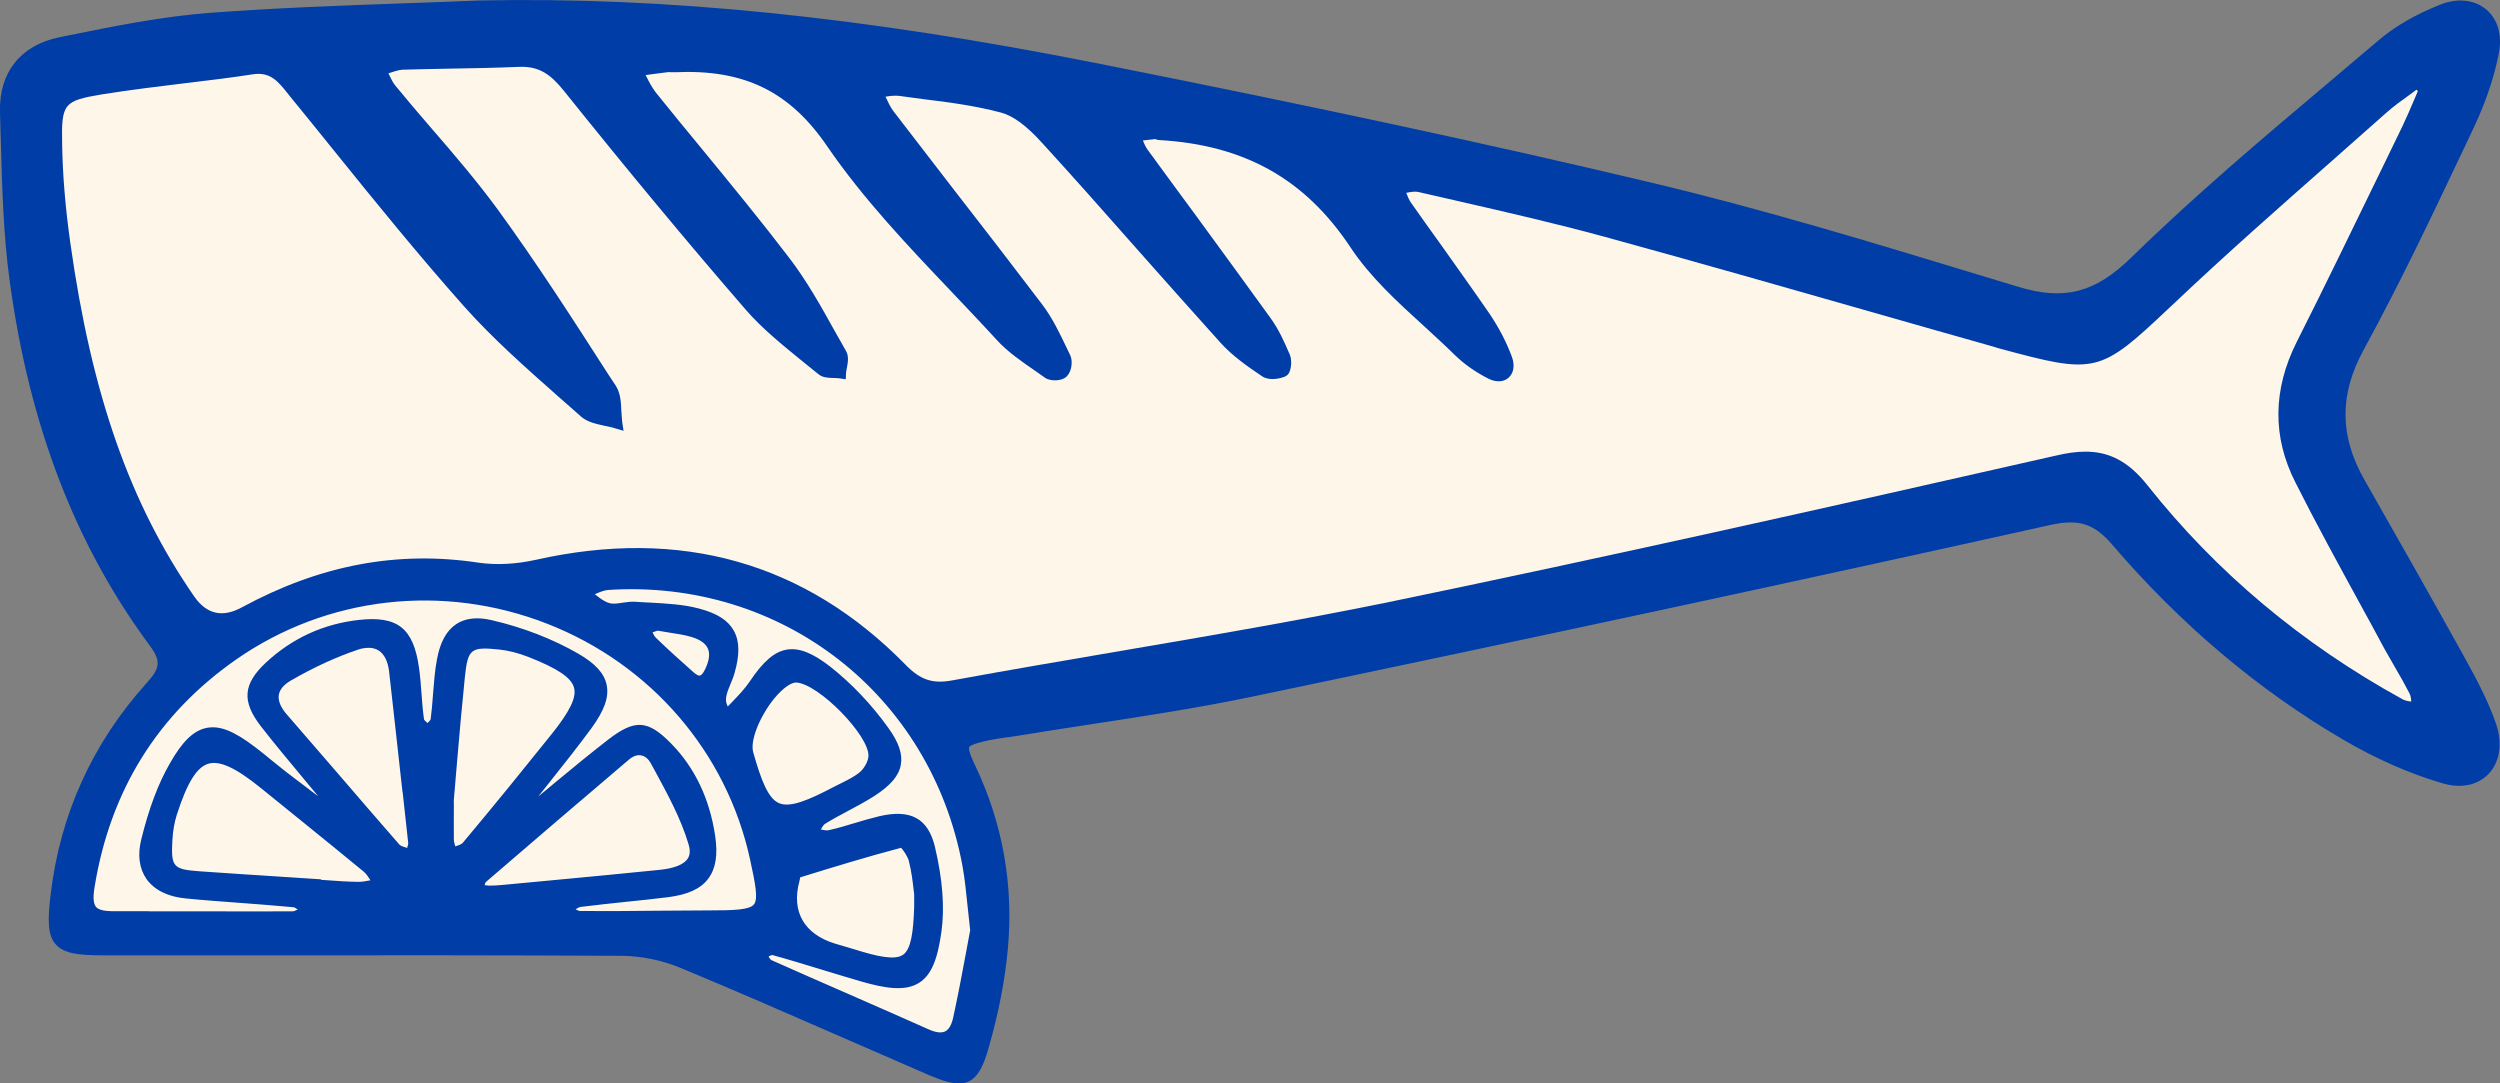 <?xml version="1.0" encoding="UTF-8"?>
<svg id="Capa_2" data-name="Capa 2" xmlns="http://www.w3.org/2000/svg" viewBox="0 0 158.53 68.7">
  <rect x="0" y="0" width="158.53" height="68.7" fill="#808080" stroke="none"/>
  <defs>
    <style>
      .cls-1 {
        fill: #fff6ea;
      }

      .cls-1, .cls-2 {
        stroke-width: 0px;
      }

      .cls-2 {
        fill: #003da6;
      }
    </style>
  </defs>
  <g id="Capa_1-2" data-name="Capa 1">
    <g>
      <path class="cls-1" d="M4.74,58.56l39.37,1.28,16.85,7.53s5.35-14.61-4.12-24.09c-9.48-9.48-14.65-7.48-18.09-7.38-3.44.1-5.14,1.11-5.14,1.11,0,0-10.75-2.35-16.42,2.2-5.67,4.55-9.7,5.67-11.21,11.82-1.52,6.15-1.23,7.54-1.23,7.54Z"/>
      <g>
        <path class="cls-2" d="M30.41.41c13.23-.27,26.26,1.42,39.18,3.99,11.72,2.33,23.42,4.78,35.04,7.54,7.83,1.86,15.53,4.26,23.23,6.6,3.07.93,5.18.39,7.58-1.96,4.96-4.85,10.37-9.25,15.66-13.76,1.08-.92,2.4-1.62,3.72-2.16,2.05-.83,3.69.46,3.27,2.62-.3,1.56-.85,3.12-1.54,4.56-2.26,4.75-4.49,9.52-7,14.13-1.64,3.02-1.59,5.76.05,8.64,2.14,3.76,4.28,7.52,6.37,11.3.74,1.33,1.47,2.7,1.95,4.13.75,2.2-.69,3.91-2.91,3.27-2.17-.63-4.29-1.6-6.25-2.74-5.54-3.23-10.35-7.39-14.51-12.25-1.24-1.45-2.33-1.84-4.33-1.4-16.8,3.73-33.63,7.34-50.48,10.85-4.97,1.04-10.03,1.69-15.05,2.52-.59.1-1.18.16-1.76.28-1.76.39-1.9.55-1.13,2.17,1.72,3.62,2.38,7.44,2.02,11.39-.19,2.09-.63,4.19-1.21,6.21-.64,2.22-1.2,2.38-3.34,1.46-5.21-2.25-10.4-4.57-15.64-6.75-1.21-.5-2.6-.8-3.9-.81-10.95-.06-21.89-.03-32.84-.03-3.01,0-3.37-.36-3.01-3.42.59-5.03,2.62-9.46,6-13.22.89-.98,1.09-1.65.24-2.8C4.76,33.91,2.12,26.08.98,17.74c-.48-3.51-.5-7.09-.6-10.64-.07-2.35,1.2-3.91,3.47-4.37,3.15-.64,6.33-1.3,9.53-1.54,5.66-.43,11.35-.54,17.03-.78ZM153.78,5.68c-.17-.15-.34-.31-.51-.46-.73.55-1.5,1.06-2.19,1.67-4.5,4-9.07,7.93-13.44,12.07-4.64,4.4-4.55,4.49-10.81,2.79-.08-.02-.16-.05-.24-.08-8.23-2.34-16.46-4.73-24.71-6.99-3.92-1.08-7.91-1.93-11.87-2.84-.42-.1-.9.07-1.35.12.16.37.27.78.5,1.1,1.65,2.36,3.36,4.68,4.99,7.06.57.83,1.06,1.75,1.39,2.7.24.68-.16,1.26-.96.87-.75-.37-1.47-.87-2.07-1.46-2.24-2.2-4.84-4.17-6.54-6.74-3.04-4.59-7.16-6.68-12.44-6.98-.08,0-.17-.07-.25-.06-.45.05-.9.11-1.36.17.18.37.31.77.55,1.09,2.59,3.56,5.22,7.1,7.8,10.67.49.68.85,1.47,1.18,2.24.11.26.06.84-.08.9-.33.14-.85.21-1.11.03-.9-.62-1.83-1.26-2.56-2.07-3.81-4.21-7.53-8.5-11.35-12.69-.76-.83-1.73-1.73-2.76-2.01-2.11-.57-4.33-.77-6.51-1.07-.48-.07-.99.06-1.49.1.25.49.44,1.04.77,1.48,3.14,4.1,6.34,8.17,9.45,12.29.71.94,1.19,2.05,1.71,3.12.11.24.03.73-.15.9-.17.16-.69.17-.89.03-1.03-.73-2.15-1.42-2.99-2.34-3.66-4-7.67-7.78-10.71-12.22-2.62-3.83-5.78-5.07-10-4.88-.17,0-.34-.02-.51,0-.64.08-1.29.17-1.93.26.32.55.57,1.16.96,1.65,2.82,3.5,5.74,6.92,8.46,10.49,1.38,1.81,2.42,3.87,3.56,5.86.16.29-.02.78-.05,1.17-.39-.05-.88.03-1.14-.18-1.56-1.3-3.24-2.52-4.56-4.04-3.94-4.55-7.77-9.19-11.54-13.88-.88-1.1-1.72-1.72-3.15-1.65-2.46.12-4.92.1-7.38.18-.47.02-.94.24-1.41.37.22.42.38.9.68,1.25,2.16,2.62,4.49,5.1,6.48,7.84,2.64,3.62,5.06,7.41,7.49,11.18.35.54.24,1.39.34,2.09-.67-.2-1.5-.22-1.98-.64-2.53-2.25-5.16-4.44-7.4-6.96-3.82-4.31-7.38-8.85-11.03-13.31-.71-.87-1.32-1.71-2.68-1.51-3.18.47-6.39.75-9.57,1.27-2.67.43-2.92.77-2.87,3.52.04,2.11.23,4.24.52,6.33,1.13,8.05,3.21,15.78,7.92,22.58,1.38,1.99,1.35,1.98,3.56.78,4.61-2.51,9.47-3.56,14.72-2.78,1.22.18,2.55.09,3.76-.18,8.89-1.99,16.65-.02,23.09,6.54,1,1.02,1.9,1.37,3.34,1.11,9.17-1.69,18.4-3.06,27.53-4.94,14.19-2.92,28.33-6.11,42.46-9.32,2.35-.53,3.85-.24,5.44,1.76,4.47,5.64,9.94,10.17,16.26,13.65.34.19.77.2,1.16.29-.05-.38-.01-.81-.18-1.13-.5-.98-1.09-1.91-1.61-2.88-1.89-3.5-3.84-6.98-5.63-10.53-1.43-2.82-1.35-5.69.09-8.56,2.28-4.54,4.49-9.13,6.71-13.7.39-.81.72-1.65,1.08-2.48ZM33.53,50.72l.47.43c1.61-1.32,3.2-2.67,4.85-3.93,1.55-1.19,2.14-1.14,3.48.22,1.54,1.56,2.37,3.51,2.69,5.64.33,2.2-.44,3.17-2.65,3.45-1.85.24-3.71.38-5.55.62-.35.05-.65.36-.98.55.33.16.66.46,1,.46,2.71.02,5.42-.03,8.14-.04,3.66-.01,3.77-.13,2.99-3.7-3.21-14.71-20.73-21.55-33.15-12.9-5.12,3.56-8.15,8.5-9.14,14.68-.2,1.22-.05,1.98,1.44,1.97,3.81-.03,7.63.03,11.44,0,.34,0,.68-.29,1.03-.44-.31-.2-.6-.53-.93-.56-2.28-.22-4.56-.33-6.84-.56-1.96-.19-2.94-1.39-2.48-3.28.4-1.62.95-3.27,1.77-4.71,1.45-2.54,2.55-2.67,4.84-.93.67.51,1.32,1.07,1.99,1.58.81.63,1.64,1.24,2.46,1.86.13-.16.27-.32.4-.48-1.32-1.6-2.68-3.17-3.94-4.81-1.11-1.44-1.04-2.3.29-3.53,1.59-1.48,3.5-2.36,5.68-2.61,2.25-.25,3.07.4,3.4,2.71.15,1.09.17,2.2.33,3.29.04.26.39.47.6.7.2-.24.53-.46.57-.72.17-1.26.17-2.54.4-3.79.33-1.81,1.26-2.61,3.04-2.19,1.86.44,3.72,1.13,5.37,2.08,2.02,1.16,2.11,2.28.72,4.17-1.19,1.62-2.46,3.17-3.7,4.75ZM61.91,59.01c-.2-1.65-.27-2.92-.51-4.17-2-10.78-11.38-18.54-22.86-17.8-.53.03-1.04.37-1.56.56.51.35.98.85,1.55,1.01.53.16,1.17-.1,1.75-.06,1.34.09,2.71.09,3.99.43,2.06.56,2.53,1.6,1.94,3.65-.27.92-1.04,1.81-.07,2.76.58-.64,1.24-1.22,1.71-1.93,1.45-2.17,2.48-2.49,4.55-.88,1.38,1.07,2.62,2.41,3.64,3.83,1.22,1.7.92,2.66-.82,3.78-.99.64-2.09,1.12-3.09,1.75-.3.19-.44.62-.65.94.4.06.82.23,1.18.15,1.07-.24,2.11-.63,3.18-.88,1.71-.4,2.69-.01,3.09,1.68.4,1.68.64,3.52.4,5.22-.46,3.31-1.43,3.78-4.68,2.84-1.87-.54-3.71-1.14-5.59-1.66-.25-.07-.58.18-.87.29.19.24.32.59.57.7,3.32,1.49,6.67,2.92,9.99,4.41,1.15.51,1.82.12,2.06-1.01.43-1.98.78-3.97,1.1-5.62ZM32.02,56.49c3.44-.33,6.64-.62,9.84-.95,1.28-.13,2.62-.59,2.17-2.12-.54-1.82-1.51-3.53-2.43-5.22-.39-.72-1.2-.98-1.95-.34-3.03,2.57-6.06,5.16-9.07,7.76-.15.13-.26.48-.19.64.07.15.39.26.6.27.42.02.84-.04,1.03-.05ZM28.4,50.8c0,.57-.02,1.49.01,2.42,0,.32.14.63.21.94.35-.15.81-.22,1.02-.48,1.89-2.26,3.76-4.56,5.61-6.86,2.43-3.02,2.14-4.05-1.59-5.52-.62-.24-1.28-.43-1.94-.5-2.01-.21-2.39.08-2.6,2.07-.27,2.51-.46,5.04-.71,7.92ZM26.28,53.52c-.42-3.81-.82-7.41-1.23-11-.17-1.5-1.12-2.12-2.48-1.66-1.49.51-2.94,1.2-4.31,1.98-1.16.67-1.28,1.66-.34,2.73,2.38,2.73,4.73,5.5,7.12,8.23.23.26.69.32,1.04.47.08-.31.17-.62.2-.74ZM19.92,56.12s0,.01,0,.02c.93.06,1.85.15,2.78.16.47,0,.94-.13,1.4-.21-.27-.37-.47-.82-.82-1.11-2.14-1.77-4.32-3.5-6.48-5.26-3.32-2.7-4.66-2.3-5.97,1.84-.18.56-.26,1.15-.3,1.74-.11,1.87.2,2.2,2.07,2.33,2.44.17,4.88.33,7.32.49ZM58.34,56.71c-.05-.36-.12-1.3-.35-2.2-.11-.44-.64-1.18-.81-1.13-2.25.58-4.47,1.27-6.68,1.96-.1.03-.13.3-.17.46-.58,2.11.37,3.76,2.52,4.41.4.12.81.24,1.22.37,3.54,1.11,4.15.68,4.28-3.05,0-.08,0-.17,0-.82ZM50.52,42.9c-1.33-.09-3.54,3.38-3.12,4.89,1.14,4.07,1.91,4.41,5.64,2.45.6-.31,1.25-.58,1.75-1.01.34-.29.63-.83.65-1.28.06-1.52-3.35-4.95-4.92-5.05ZM41.67,39.59c-.1.04-.45.16-.81.29.15.27.24.61.45.81.78.76,1.6,1.49,2.42,2.22.63.56,1.04.28,1.34-.38.57-1.24.2-2.12-1.14-2.51-.64-.19-1.32-.25-2.28-.42Z"/>
        <path class="cls-2" d="M60.78,68.7c-.52,0-1.15-.22-1.95-.56-1.75-.76-3.5-1.52-5.26-2.29-3.4-1.48-6.91-3.02-10.38-4.46-1.19-.5-2.53-.77-3.76-.78-7.64-.04-15.4-.04-22.92-.03-3.31,0-6.61,0-9.92,0-1.62,0-2.53-.11-3.05-.69-.53-.59-.52-1.53-.33-3.16.6-5.09,2.65-9.6,6.1-13.43.8-.89.94-1.35.21-2.33C4.78,34.58,1.86,26.99.61,17.79.21,14.84.13,11.81.05,8.87L0,7.11C-.07,4.6,1.3,2.86,3.78,2.36l.49-.1c2.96-.6,6.03-1.22,9.09-1.45,4-.3,8.07-.45,12.01-.59,1.68-.06,3.35-.12,5.03-.19h0c11.85-.24,24.32,1.03,39.26,4,13.78,2.74,24.92,5.14,35.05,7.55,7,1.66,14,3.79,20.77,5.85l2.48.75c2.95.9,4.9.39,7.21-1.87,4-3.91,8.35-7.58,12.56-11.13,1.04-.88,2.08-1.76,3.12-2.64,1-.85,2.28-1.6,3.82-2.22,1.12-.46,2.2-.36,2.96.26.75.61,1.05,1.62.83,2.78-.29,1.51-.82,3.08-1.56,4.66l-.65,1.38c-2.01,4.23-4.08,8.6-6.36,12.77-1.56,2.85-1.54,5.48.05,8.27,2.17,3.8,4.28,7.53,6.37,11.3.76,1.38,1.48,2.73,1.98,4.19.41,1.22.23,2.4-.49,3.15-.69.72-1.74.93-2.88.6-2.08-.6-4.21-1.54-6.34-2.78-5.38-3.15-10.3-7.3-14.61-12.33-1.17-1.37-2.14-1.68-3.96-1.28-15.69,3.49-32.2,7.04-50.48,10.86-3.43.72-6.95,1.26-10.36,1.78-1.57.24-3.14.48-4.71.74-.21.03-.42.06-.63.09-.37.05-.74.1-1.11.18-.44.1-1.18.26-1.26.44-.09.18.25.9.4,1.21,1.73,3.65,2.42,7.55,2.05,11.58-.18,1.98-.59,4.09-1.22,6.28-.31,1.09-.64,1.83-1.27,2.13-.2.09-.41.14-.64.14ZM23.52,59.82c5.28,0,10.63,0,15.92.04,1.33,0,2.77.3,4.05.84,3.48,1.45,7,2.98,10.39,4.47,1.75.76,3.5,1.53,5.25,2.28.91.39,1.59.62,1.97.44.31-.15.57-.64.87-1.65.62-2.14,1.02-4.2,1.2-6.14.36-3.89-.31-7.66-1.98-11.19-.38-.79-.62-1.39-.39-1.86.23-.47.83-.63,1.78-.84.38-.08.77-.14,1.16-.19.21-.03.41-.06.62-.09,1.57-.26,3.14-.5,4.72-.74,3.4-.52,6.91-1.06,10.32-1.77,18.28-3.82,34.79-7.37,50.48-10.85,2.11-.47,3.33-.07,4.69,1.52,4.25,4.97,9.1,9.07,14.42,12.17,2.07,1.21,4.14,2.12,6.17,2.7.87.25,1.65.11,2.13-.4.52-.54.64-1.43.32-2.38-.47-1.4-1.18-2.72-1.93-4.07-2.08-3.77-4.2-7.5-6.37-11.3-1.73-3.04-1.75-5.9-.06-9.01,2.27-4.16,4.34-8.52,6.34-12.74l.65-1.38c.72-1.52,1.23-3.02,1.5-4.47.17-.88-.04-1.62-.56-2.06-.54-.44-1.34-.49-2.2-.15-1.46.6-2.68,1.3-3.61,2.1-1.04.88-2.08,1.76-3.12,2.64-4.2,3.54-8.54,7.2-12.52,11.1-2.51,2.46-4.74,3.03-7.96,2.05l-2.48-.75c-6.76-2.06-13.75-4.18-20.73-5.84-10.12-2.4-21.25-4.8-35.03-7.54C54.63,1.81,42.2.54,30.42.78c-1.68.07-3.35.13-5.03.19-3.93.14-8,.29-11.98.59-3.01.23-6.05.84-8.99,1.44l-.49.1c-2.11.43-3.24,1.84-3.17,3.99l.05,1.76c.08,2.91.15,5.93.55,8.84,1.23,9.07,4.11,16.54,8.78,22.84,1.02,1.37.68,2.24-.26,3.28-3.34,3.7-5.33,8.08-5.91,13.01-.16,1.34-.18,2.19.15,2.57.32.37,1.16.44,2.48.44,3.31,0,6.61,0,9.92,0,2.31,0,4.65,0,7.01,0ZM59.64,66.24c-.31,0-.66-.08-1.04-.25-1.68-.75-3.37-1.49-5.06-2.23-1.65-.72-3.29-1.44-4.93-2.18-.27-.12-.43-.37-.57-.59-.05-.08-.09-.15-.14-.22l-.32-.41.49-.17c.08-.03.16-.07.25-.11.26-.13.55-.27.85-.18,1.07.3,2.13.62,3.2.95.8.24,1.59.49,2.39.72,1.67.49,2.58.54,3.13.18.53-.34.85-1.16,1.07-2.71.2-1.43.06-3.14-.4-5.08-.33-1.41-1.03-1.78-2.64-1.4-.51.12-1.02.27-1.53.42-.55.16-1.1.33-1.65.45-.33.08-.67,0-.97-.07-.12-.03-.23-.05-.35-.07l-.59-.08.33-.5c.06-.09.11-.19.17-.3.15-.27.31-.58.6-.76.49-.3.99-.57,1.5-.84.53-.28,1.08-.58,1.59-.9.85-.55,1.28-1.01,1.37-1.49.09-.46-.12-1.02-.65-1.76-1.03-1.45-2.26-2.74-3.56-3.76-.93-.72-1.59-1.01-2.13-.92-.57.09-1.13.6-1.87,1.71-.34.51-.78.96-1.2,1.39-.19.19-.37.38-.55.58l-.26.29-.28-.28c-.93-.91-.55-1.82-.24-2.55.08-.19.16-.39.22-.58.29-.99.29-1.67.03-2.15-.26-.46-.8-.79-1.7-1.03-.95-.26-2-.31-3.01-.37-.3-.02-.61-.03-.91-.05-.2-.01-.43.02-.68.05-.38.05-.77.11-1.16,0-.46-.14-.85-.44-1.22-.73-.15-.12-.29-.23-.44-.33l-.6-.41.68-.25c.16-.06.31-.13.47-.2.38-.17.77-.35,1.2-.38,11.4-.73,21.17,6.87,23.26,18.1.16.84.24,1.68.34,2.66.05.48.1.99.17,1.54v.06s-.28,1.51-.28,1.51c-.24,1.29-.51,2.74-.82,4.17-.15.69-.45,1.15-.9,1.38-.2.1-.41.15-.65.15ZM48.75,60.69c.06.09.12.17.16.19,1.64.73,3.28,1.45,4.93,2.17,1.69.74,3.38,1.48,5.06,2.23.45.2.8.24,1.04.12.23-.12.4-.41.5-.86.31-1.42.58-2.85.82-4.15l.26-1.4c-.06-.53-.11-1.02-.16-1.49-.1-.96-.18-1.78-.33-2.6-2.01-10.85-11.45-18.2-22.46-17.49-.27.02-.55.14-.85.27.31.25.6.47.91.56.23.07.53.03.84-.02.27-.04.55-.08.83-.06.3.02.6.04.9.05,1.05.06,2.14.11,3.17.39,1.11.3,1.8.74,2.16,1.39.37.66.39,1.53.04,2.72-.06.22-.16.44-.25.67-.25.6-.4,1.01-.17,1.42.09-.09.18-.18.27-.28.41-.43.8-.83,1.11-1.29.87-1.3,1.58-1.91,2.38-2.04.77-.12,1.61.21,2.72,1.07,1.35,1.06,2.64,2.41,3.71,3.91.66.92.91,1.66.78,2.34-.13.7-.66,1.31-1.7,1.98-.53.34-1.1.64-1.64.93-.49.26-.98.52-1.46.82-.1.06-.18.2-.27.36.2.04.38.08.52.04.54-.12,1.07-.28,1.6-.44.52-.16,1.05-.31,1.58-.44,2.01-.47,3.11.14,3.54,1.96.48,2.03.62,3.83.41,5.35-.25,1.82-.66,2.76-1.4,3.24-.88.57-2.14.38-3.75-.09-.8-.23-1.6-.48-2.4-.72-1.06-.32-2.11-.65-3.18-.94-.03,0-.13.04-.22.08ZM56.56,61.48c-.68,0-1.54-.21-2.62-.55-.24-.08-.49-.15-.73-.22l-.48-.14c-2.34-.71-3.4-2.58-2.78-4.87l.02-.11c.05-.22.11-.52.4-.61l.18-.06c2.13-.66,4.33-1.34,6.52-1.91.58-.15,1.19,1.07,1.27,1.4.19.71.27,1.43.32,1.91.01.14.03.25.04.33v.05s0,.55,0,.55c0,.18,0,.23,0,.28-.07,1.89-.26,3.09-1.02,3.63-.31.22-.68.31-1.13.31ZM50.74,55.66s-.02.07-.02.09l-.03.14c-.52,1.91.3,3.35,2.27,3.95l.48.14c.25.07.5.15.74.22,1.49.47,2.58.7,3.09.34.51-.36.65-1.48.7-3.04v-.25s0-.53,0-.53c-.01-.09-.02-.2-.04-.33-.05-.45-.13-1.14-.3-1.8-.07-.27-.34-.67-.49-.83-2.13.56-4.28,1.22-6.35,1.86h-.04ZM16.75,58.56c-1.22,0-2.43,0-3.65,0-2,0-4-.01-6,0h-.03c-.72,0-1.22-.17-1.52-.53-.42-.49-.37-1.22-.27-1.88,1.02-6.32,4.15-11.34,9.3-14.93,5.95-4.15,13.59-5.02,20.43-2.33,6.8,2.67,11.77,8.45,13.3,15.46.41,1.87.6,2.88.1,3.5-.5.62-1.53.65-3.45.66-1.03,0-2.07.01-3.1.02-1.68.01-3.35.03-5.04.02-.33,0-.62-.18-.88-.34-.09-.06-.19-.12-.28-.16l-.63-.31.61-.36c.09-.05.18-.12.28-.19.24-.17.52-.37.85-.42.95-.13,1.91-.22,2.87-.32.9-.09,1.79-.18,2.69-.3,1.03-.13,1.68-.41,2.03-.88.35-.46.44-1.14.29-2.15-.33-2.19-1.2-4.02-2.59-5.44-1.21-1.23-1.6-1.26-2.98-.19-1.14.88-2.28,1.82-3.37,2.72-.49.4-.97.81-1.46,1.21l-.25.2-.97-.88.22-.28c.38-.48.76-.97,1.15-1.45.85-1.07,1.73-2.18,2.55-3.3.68-.93.95-1.61.84-2.14-.11-.5-.56-.97-1.44-1.48-1.53-.88-3.35-1.59-5.27-2.04-.73-.17-1.27-.12-1.68.14-.45.29-.74.86-.9,1.75-.13.69-.18,1.42-.24,2.13-.04.55-.09,1.1-.16,1.64-.04.31-.27.52-.47.72-.07.06-.13.13-.19.19l-.28.34-.29-.33c-.06-.06-.13-.12-.19-.19-.21-.19-.45-.4-.49-.72-.08-.56-.12-1.12-.17-1.68-.04-.54-.08-1.07-.16-1.61-.3-2.1-.94-2.61-2.98-2.38-2.09.23-3.92,1.07-5.46,2.51-1.18,1.1-1.24,1.75-.25,3.03.88,1.13,1.81,2.25,2.72,3.34.41.49.81.97,1.22,1.46l.2.24-.83,1-1.03-.77c-.58-.43-1.15-.87-1.72-1.31-.31-.24-.61-.48-.91-.73-.35-.29-.71-.58-1.07-.85-1.14-.87-1.88-1.19-2.47-1.07-.58.12-1.14.7-1.81,1.88-.7,1.22-1.26,2.73-1.73,4.62-.19.78-.12,1.42.22,1.9.36.51,1.03.83,1.93.92,1.17.12,2.35.2,3.53.29,1.1.08,2.21.16,3.31.27.33.03.6.24.84.43.09.07.17.14.26.19l.59.37-.64.29c-.1.04-.19.1-.29.16-.26.15-.55.32-.89.32-.6,0-1.2,0-1.8,0ZM9.46,57.79c1.22,0,2.43,0,3.65,0,1.81,0,3.62.01,5.44,0,.09,0,.21-.05.33-.12-.1-.07-.2-.13-.27-.14-1.1-.1-2.2-.19-3.3-.27-1.18-.09-2.37-.17-3.55-.29-1.13-.11-1.98-.54-2.47-1.23-.46-.66-.58-1.53-.33-2.52.48-1.95,1.07-3.53,1.81-4.81.8-1.41,1.5-2.08,2.32-2.25.83-.17,1.73.18,3.08,1.21.37.28.73.57,1.09.87.3.24.6.48.9.72.57.44,1.14.87,1.71,1.3l.31.23c-.3-.36-.6-.72-.9-1.08-.91-1.09-1.85-2.22-2.74-3.36-1.22-1.58-1.13-2.68.33-4.04,1.66-1.54,3.64-2.45,5.89-2.7,2.45-.27,3.46.52,3.81,3.03.08.55.12,1.1.16,1.65.04.55.08,1.09.16,1.63.02.05.13.15.22.23.08-.08.19-.19.2-.24.07-.53.11-1.06.15-1.6.06-.72.11-1.47.25-2.2.2-1.1.61-1.83,1.23-2.24.58-.38,1.34-.46,2.26-.24,1.98.46,3.88,1.2,5.47,2.12,1.08.62,1.65,1.25,1.8,1.98.16.77-.14,1.61-.96,2.74-.83,1.13-1.71,2.24-2.57,3.32-.27.34-.54.68-.81,1.02.35-.29.71-.58,1.06-.88,1.1-.91,2.24-1.85,3.39-2.74,1.69-1.3,2.51-1.24,3.98.26,1.5,1.53,2.44,3.5,2.79,5.85.18,1.22.04,2.08-.44,2.72-.48.64-1.29,1.01-2.53,1.17-.9.11-1.8.21-2.71.3-.95.1-1.9.2-2.85.32-.09.01-.21.08-.32.15.11.06.22.11.3.11,1.67.01,3.35,0,5.03-.02,1.04,0,2.07-.02,3.11-.02,1.6,0,2.59-.03,2.87-.38.28-.35.09-1.31-.25-2.87-1.48-6.77-6.28-12.35-12.84-14.92-6.61-2.59-13.98-1.75-19.73,2.25-4.98,3.47-8,8.32-8.99,14.43-.11.67-.08,1.06.09,1.27.15.18.5.26.97.27.79,0,1.57,0,2.36,0ZM31.17,56.92c-.07,0-.13,0-.2,0-.29-.01-.78-.16-.93-.5-.15-.34.03-.86.28-1.08,3.01-2.6,6.04-5.19,9.07-7.76.43-.37.93-.52,1.4-.43.47.09.87.4,1.13.88l.21.38c.86,1.57,1.74,3.19,2.26,4.91.18.61.13,1.14-.16,1.57-.38.57-1.17.91-2.33,1.03-2.28.23-4.56.45-6.92.67l-3.09.29c-.18.02-.44.04-.72.04ZM30.77,56.13s.15.03.24.03c.29,0,.6-.02.8-.04l3.09-.29c2.36-.22,4.64-.44,6.92-.67.92-.09,1.54-.34,1.78-.7.16-.23.18-.54.06-.93-.49-1.65-1.36-3.23-2.19-4.76l-.21-.38c-.15-.27-.36-.45-.61-.49-.24-.05-.51.05-.77.27-3.03,2.57-6.05,5.16-9.07,7.76-.04.04-.08.18-.08.23,0-.01,0-.02.03-.02ZM22.73,56.67s-.02,0-.03,0c-.66,0-1.32-.05-1.98-.1l-1.2-.08v-.02s-1.82-.12-1.82-.12c-1.7-.11-3.41-.22-5.11-.34-2.08-.15-2.54-.66-2.42-2.73.04-.68.15-1.3.32-1.83.74-2.32,1.48-3.43,2.5-3.74,1.01-.3,2.22.21,4.07,1.72.82.67,1.65,1.33,2.47,2,1.34,1.08,2.68,2.16,4.01,3.26.28.23.47.54.65.83.07.12.15.24.23.35l.36.5-.6.1c-.14.02-.28.05-.42.08-.33.07-.67.14-1.02.14ZM20.34,55.79l.43.03c.65.05,1.29.09,1.94.1.25,0,.51-.04.78-.1-.14-.22-.27-.42-.43-.55-1.33-1.1-2.67-2.18-4-3.26-.83-.67-1.65-1.33-2.47-2-1.61-1.31-2.65-1.8-3.38-1.58-.74.22-1.35,1.22-2,3.24-.15.47-.25,1.03-.28,1.64-.09,1.66.05,1.82,1.72,1.94,1.7.12,3.4.23,5.11.34l2.6.17v.02ZM26.33,54.78l-.4-.17c-.1-.04-.21-.08-.32-.11-.29-.09-.63-.2-.85-.45-1.32-1.5-2.62-3.01-3.92-4.52-1.07-1.24-2.13-2.47-3.2-3.71-.7-.8-.76-1.47-.7-1.88.07-.39.32-.96,1.14-1.43,1.48-.86,2.96-1.53,4.37-2.01.77-.26,1.45-.22,1.98.12.55.35.9.99,1,1.86.29,2.52.57,5.05.86,7.65l.38,3.43-.33,1.23ZM28.36,54.69l-.1-.44c-.02-.09-.05-.18-.07-.28-.07-.23-.14-.47-.14-.74-.02-.7-.02-1.4-.01-1.94v-.52c.08-.9.16-1.77.23-2.61.16-1.85.3-3.59.49-5.32.23-2.19.79-2.63,3.02-2.4.65.07,1.34.25,2.04.52,1.8.71,3.06,1.4,3.34,2.46.28,1.04-.44,2.21-1.59,3.65-1.51,1.88-3.52,4.36-5.61,6.86-.22.26-.55.37-.84.47-.11.03-.22.07-.32.11l-.42.18ZM28.78,50.82v.48c0,.54-.01,1.23,0,1.91,0,.14.04.3.09.46.19-.06.4-.13.48-.23,2.09-2.49,4.09-4.97,5.6-6.85,1.18-1.47,1.62-2.36,1.45-2.98-.17-.64-1.03-1.22-2.89-1.95-.64-.25-1.26-.41-1.84-.47-1.82-.19-2-.05-2.19,1.73-.18,1.73-.33,3.45-.49,5.3-.07.84-.14,1.7-.22,2.6ZM49.87,51.78c-.28,0-.53-.05-.77-.15-.98-.42-1.48-1.64-2.06-3.73-.31-1.11.5-2.88,1.47-4.07.41-.51,1.23-1.35,2.04-1.3h0c1.84.12,5.34,3.73,5.28,5.44-.02.53-.34,1.17-.78,1.55-.42.36-.91.61-1.39.84-.14.07-.29.14-.43.21-1.41.74-2.49,1.2-3.35,1.2ZM50.47,43.28c-.26,0-.76.27-1.38,1.02-.93,1.15-1.53,2.67-1.33,3.39.5,1.78.95,2.95,1.64,3.24.69.3,1.84-.17,3.47-1.03.15-.08.29-.15.44-.22.46-.23.89-.44,1.24-.74.27-.24.51-.69.52-1,.05-1.3-3.15-4.57-4.57-4.66,0,0-.02,0-.02,0ZM38.65,26.1c-.02-.47-.04-.92-.22-1.21l-.51-.8c-2.22-3.45-4.52-7.01-6.96-10.37-1.3-1.79-2.78-3.5-4.21-5.16-.76-.88-1.52-1.76-2.26-2.66-.23-.28-.38-.61-.53-.93-.06-.13-.12-.26-.19-.39l-.22-.42.45-.12c.14-.04.28-.09.42-.13.34-.12.69-.24,1.07-.25,1.04-.04,2.09-.05,3.13-.07,1.39-.02,2.83-.04,4.24-.12,1.63-.09,2.56.66,3.47,1.79,4.08,5.08,7.85,9.62,11.53,13.87.99,1.15,2.23,2.14,3.42,3.1.37.3.74.59,1.1.9.07.06.33.07.52.07.02,0,.03,0,.05,0,0-.02,0-.04.01-.06.03-.17.08-.45.04-.52-.25-.43-.49-.87-.73-1.3-.85-1.53-1.74-3.12-2.8-4.51-1.76-2.31-3.64-4.6-5.46-6.82-1-1.22-2-2.44-2.99-3.67-.29-.36-.51-.78-.71-1.18-.09-.17-.18-.35-.28-.52l-.28-.49,1.08-.15c.47-.07.94-.13,1.4-.19.12-.01.24-.01.36,0,.06,0,.12,0,.18,0,4.62-.2,7.8,1.34,10.33,5.04,2.23,3.26,5.05,6.22,7.77,9.08.98,1.03,1.95,2.05,2.91,3.1.65.71,1.5,1.29,2.31,1.86.21.14.42.29.62.43.08.05.35.04.43,0,.05-.06.1-.36.06-.45l-.23-.48c-.42-.89-.86-1.81-1.44-2.57-1.89-2.5-3.8-4.98-5.72-7.46-1.25-1.61-2.49-3.22-3.73-4.84-.25-.33-.42-.71-.59-1.07-.07-.16-.14-.31-.22-.46l-.26-.5.57-.04c.15-.01.3-.03.45-.05.36-.05.74-.1,1.12-.04.49.07.98.13,1.47.19,1.68.22,3.43.44,5.09.89.91.25,1.85.92,2.94,2.12,2.04,2.24,4.05,4.51,6.06,6.77,1.76,1.98,3.51,3.96,5.29,5.92.7.78,1.62,1.41,2.5,2.01.08.05.37.06.65-.02.03-.13.03-.36,0-.44-.34-.78-.68-1.53-1.14-2.17-1.55-2.15-3.12-4.28-4.68-6.42-1.04-1.42-2.08-2.83-3.11-4.25-.19-.26-.31-.54-.43-.81-.05-.11-.1-.23-.15-.34l-.23-.47.88-.11c.34-.04.67-.09,1.01-.12.13-.01.24.03.3.05,5.59.32,9.76,2.66,12.74,7.16,1.2,1.81,2.9,3.36,4.55,4.86.66.6,1.31,1.2,1.94,1.81.56.55,1.25,1.03,1.97,1.39.19.09.35.12.42.06.07-.06.1-.24.02-.46-.31-.88-.76-1.76-1.35-2.61-.98-1.44-1.99-2.85-3.01-4.27-.66-.93-1.33-1.86-1.98-2.79-.18-.26-.29-.54-.4-.82-.05-.12-.09-.23-.14-.34l-.21-.48.52-.05c.13-.01.27-.04.41-.06.35-.06.71-.13,1.07-.05l2.58.59c3.06.69,6.23,1.41,9.3,2.26,5.85,1.6,11.77,3.3,17.5,4.94,2.4.69,4.81,1.37,7.21,2.06l.24.08q5.92,1.6,10.15-2.41l.31-.29c3.22-3.06,6.61-6.04,9.89-8.93,1.19-1.05,2.37-2.09,3.56-3.14.48-.43,1.01-.81,1.52-1.18.23-.17.46-.34.69-.51l.25-.19.94.85-.11.25c-.11.26-.22.53-.34.79-.24.57-.48,1.15-.75,1.71l-1.28,2.64c-1.76,3.63-3.59,7.39-5.43,11.07-1.4,2.8-1.44,5.56-.09,8.22,1.31,2.6,2.73,5.2,4.1,7.72.51.93,1.02,1.87,1.52,2.8.22.4.45.8.68,1.2.32.56.65,1.12.94,1.7.15.29.17.62.19.91,0,.11.01.23.03.34l.08.55-.54-.13c-.12-.03-.24-.05-.36-.07-.3-.05-.62-.1-.9-.26-6.46-3.55-11.97-8.18-16.38-13.75-1.39-1.76-2.67-2.17-5.06-1.63-15.04,3.41-28.62,6.47-42.47,9.32-5.61,1.16-11.36,2.13-16.92,3.08-3.48.59-7.09,1.21-10.62,1.86-1.52.28-2.55-.06-3.68-1.21-6.15-6.27-13.8-8.44-22.73-6.44-1.35.3-2.7.37-3.89.19-4.99-.75-9.73.15-14.49,2.73-2.35,1.28-2.57,1.23-4.02-.86-4.18-6.04-6.65-13.05-8.01-22.78-.31-2.21-.49-4.36-.53-6.37-.06-2.96.33-3.44,3.19-3.9,1.77-.29,3.58-.51,5.32-.72,1.42-.17,2.84-.34,4.25-.55,1.51-.22,2.23.66,2.93,1.52l.1.13c.92,1.13,1.84,2.26,2.76,3.4,2.66,3.29,5.42,6.69,8.26,9.9,1.81,2.04,3.91,3.89,5.94,5.68.47.42.95.83,1.42,1.25.25.22.68.31,1.14.4M44.35,43.59c-.28,0-.57-.13-.87-.4-.81-.72-1.64-1.46-2.43-2.23-.2-.19-.31-.44-.41-.66-.04-.08-.07-.17-.12-.25l-.21-.39,1.31-.47.1.02c.32.06.6.1.87.14.54.08,1,.16,1.45.29.77.23,1.28.61,1.52,1.14.24.53.19,1.17-.14,1.9-.24.52-.53.81-.89.88-.06.01-.12.02-.18.02ZM41.38,40.1c.06.13.12.25.2.33.78.76,1.61,1.5,2.41,2.21.16.14.31.22.39.2.04,0,.18-.06.36-.46.24-.52.29-.95.14-1.27-.15-.32-.5-.56-1.04-.72-.4-.12-.82-.19-1.36-.27-.24-.04-.5-.08-.78-.13l-.32.11Z"/>
        <path class="cls-1" d="M25.53,50.21l.36,3.29-.07.27c-.2-.06-.41-.12-.5-.22-1.31-1.5-2.62-3.02-3.91-4.52-1.07-1.24-2.13-2.47-3.21-3.71-.28-.32-.6-.8-.52-1.26.06-.34.32-.65.77-.91,1.44-.83,2.87-1.49,4.24-1.95.19-.07.44-.12.7-.12.22,0,.43.05.62.17.35.22.58.67.66,1.3.28,2.53.57,5.06.85,7.65Z"/>
        <path class="cls-1" d="M153.25,5.7l.07.08c-.07.18-.15.36-.23.54-.24.57-.48,1.12-.74,1.67l-1.28,2.64c-1.77,3.63-3.58,7.39-5.43,11.05-1.52,3.03-1.55,6.02-.09,8.9,1.31,2.61,2.74,5.21,4.12,7.74.51.93,1.02,1.86,1.52,2.8.23.41.45.8.69,1.21.32.54.63,1.09.92,1.66.07.14.09.31.1.5-.22-.03-.42-.07-.57-.16-6.37-3.5-11.8-8.06-16.15-13.55-1.26-1.6-2.52-2.14-3.93-2.14-.59,0-1.21.09-1.88.25-15.03,3.41-28.61,6.46-42.45,9.32-5.6,1.14-11.34,2.13-16.88,3.07-3.49.6-7.1,1.21-10.63,1.86-1.27.24-2.05-.02-3-1-6.35-6.47-14.23-8.71-23.44-6.64-1.26.28-2.52.34-3.62.18-5.16-.78-10.06.15-15.01,2.83q-1.84,1.01-3.02-.68c-4.08-5.89-6.51-12.81-7.86-22.42-.31-2.19-.49-4.3-.52-6.28-.05-2.57.09-2.74,2.55-3.15,1.76-.28,3.56-.5,5.29-.71,1.43-.17,2.85-.34,4.26-.56,1.1-.16,1.58.43,2.23,1.25l.11.14c.92,1.12,1.84,2.26,2.75,3.39,2.66,3.3,5.42,6.7,8.29,9.93,1.84,2.07,3.96,3.93,6.01,5.75.48.41.94.83,1.42,1.25.4.35.95.46,1.49.58.22.05.43.08.63.15l.57.17-.09-.59c-.02-.2-.03-.43-.05-.66-.02-.56-.05-1.12-.34-1.59l-.52-.79c-2.22-3.46-4.52-7.03-6.98-10.41-1.33-1.81-2.81-3.54-4.25-5.2-.76-.88-1.51-1.76-2.24-2.65-.17-.2-.29-.48-.43-.76,0-.01-.01-.02-.01-.02.01-.01.02-.01.03-.01.31-.1.59-.2.86-.22,1.03-.03,2.07-.05,3.12-.07,1.39-.02,2.83-.05,4.26-.11,1.31-.06,2.03.5,2.85,1.51,4.08,5.09,7.86,9.64,11.54,13.89,1.04,1.2,2.3,2.21,3.51,3.2.36.29.74.59,1.09.88.28.24.66.24.99.25.12,0,.24.01.35.02l.4.06.02-.41c.01-.11.03-.23.06-.35.06-.33.12-.71-.06-1.03-.24-.42-.48-.86-.73-1.29-.86-1.55-1.76-3.16-2.86-4.6-1.77-2.32-3.65-4.61-5.48-6.84-1-1.21-2.01-2.44-2.99-3.66-.24-.31-.43-.67-.62-1.05-.01-.01-.02-.03-.03-.06.46-.07.92-.12,1.38-.18.08-.01.15-.01.23,0h.25c4.39-.2,7.28,1.21,9.67,4.72,2.27,3.31,5.1,6.29,7.84,9.17.97,1.03,1.95,2.05,2.9,3.09.7.77,1.59,1.37,2.44,1.96.2.15.41.28.61.43.35.25,1.08.22,1.37-.07.31-.28.42-.95.24-1.34l-.23-.48c-.44-.92-.9-1.88-1.52-2.71-1.89-2.49-3.81-4.98-5.74-7.46-1.24-1.61-2.48-3.22-3.72-4.83-.2-.26-.35-.59-.51-.93.31-.05.6-.08.87-.05.49.07.99.14,1.47.2,1.67.2,3.38.43,4.99.86.76.2,1.61.83,2.58,1.9,2.04,2.23,4.05,4.5,6.05,6.77,1.76,1.98,3.51,3.96,5.29,5.93.76.84,1.71,1.5,2.63,2.12.42.29,1.11.17,1.47.01.12-.06.23-.16.28-.32.11-.27.14-.77,0-1.08-.35-.82-.71-1.61-1.22-2.31-1.55-2.15-3.12-4.29-4.68-6.43-1.04-1.42-2.09-2.83-3.12-4.25-.11-.16-.2-.35-.29-.57.27-.03.56-.07.8-.09.05.02.12.06.22.06,5.42.31,9.27,2.47,12.15,6.81,1.25,1.89,2.99,3.47,4.67,5,.65.6,1.3,1.19,1.92,1.8.62.61,1.37,1.13,2.17,1.53.69.33,1.11.07,1.26-.07.32-.27.4-.76.23-1.27-.34-.94-.82-1.87-1.44-2.79-.99-1.44-2.01-2.86-3.02-4.29-.66-.92-1.33-1.85-1.98-2.78-.11-.17-.19-.37-.28-.59.28-.06.54-.1.75-.06l2.58.59c3.05.7,6.2,1.42,9.27,2.26,5.84,1.6,11.77,3.3,17.49,4.93,2.4.69,4.81,1.37,7.21,2.05l.09.03c.06.02.1.03.16.05,6.2,1.68,6.4,1.63,10.86-2.58l.31-.29c3.22-3.05,6.6-6.03,9.87-8.91,1.19-1.05,2.37-2.1,3.56-3.15.45-.4.96-.77,1.45-1.12.16-.11.31-.23.46-.34Z"/>
      </g>
    </g>
  </g>
</svg>